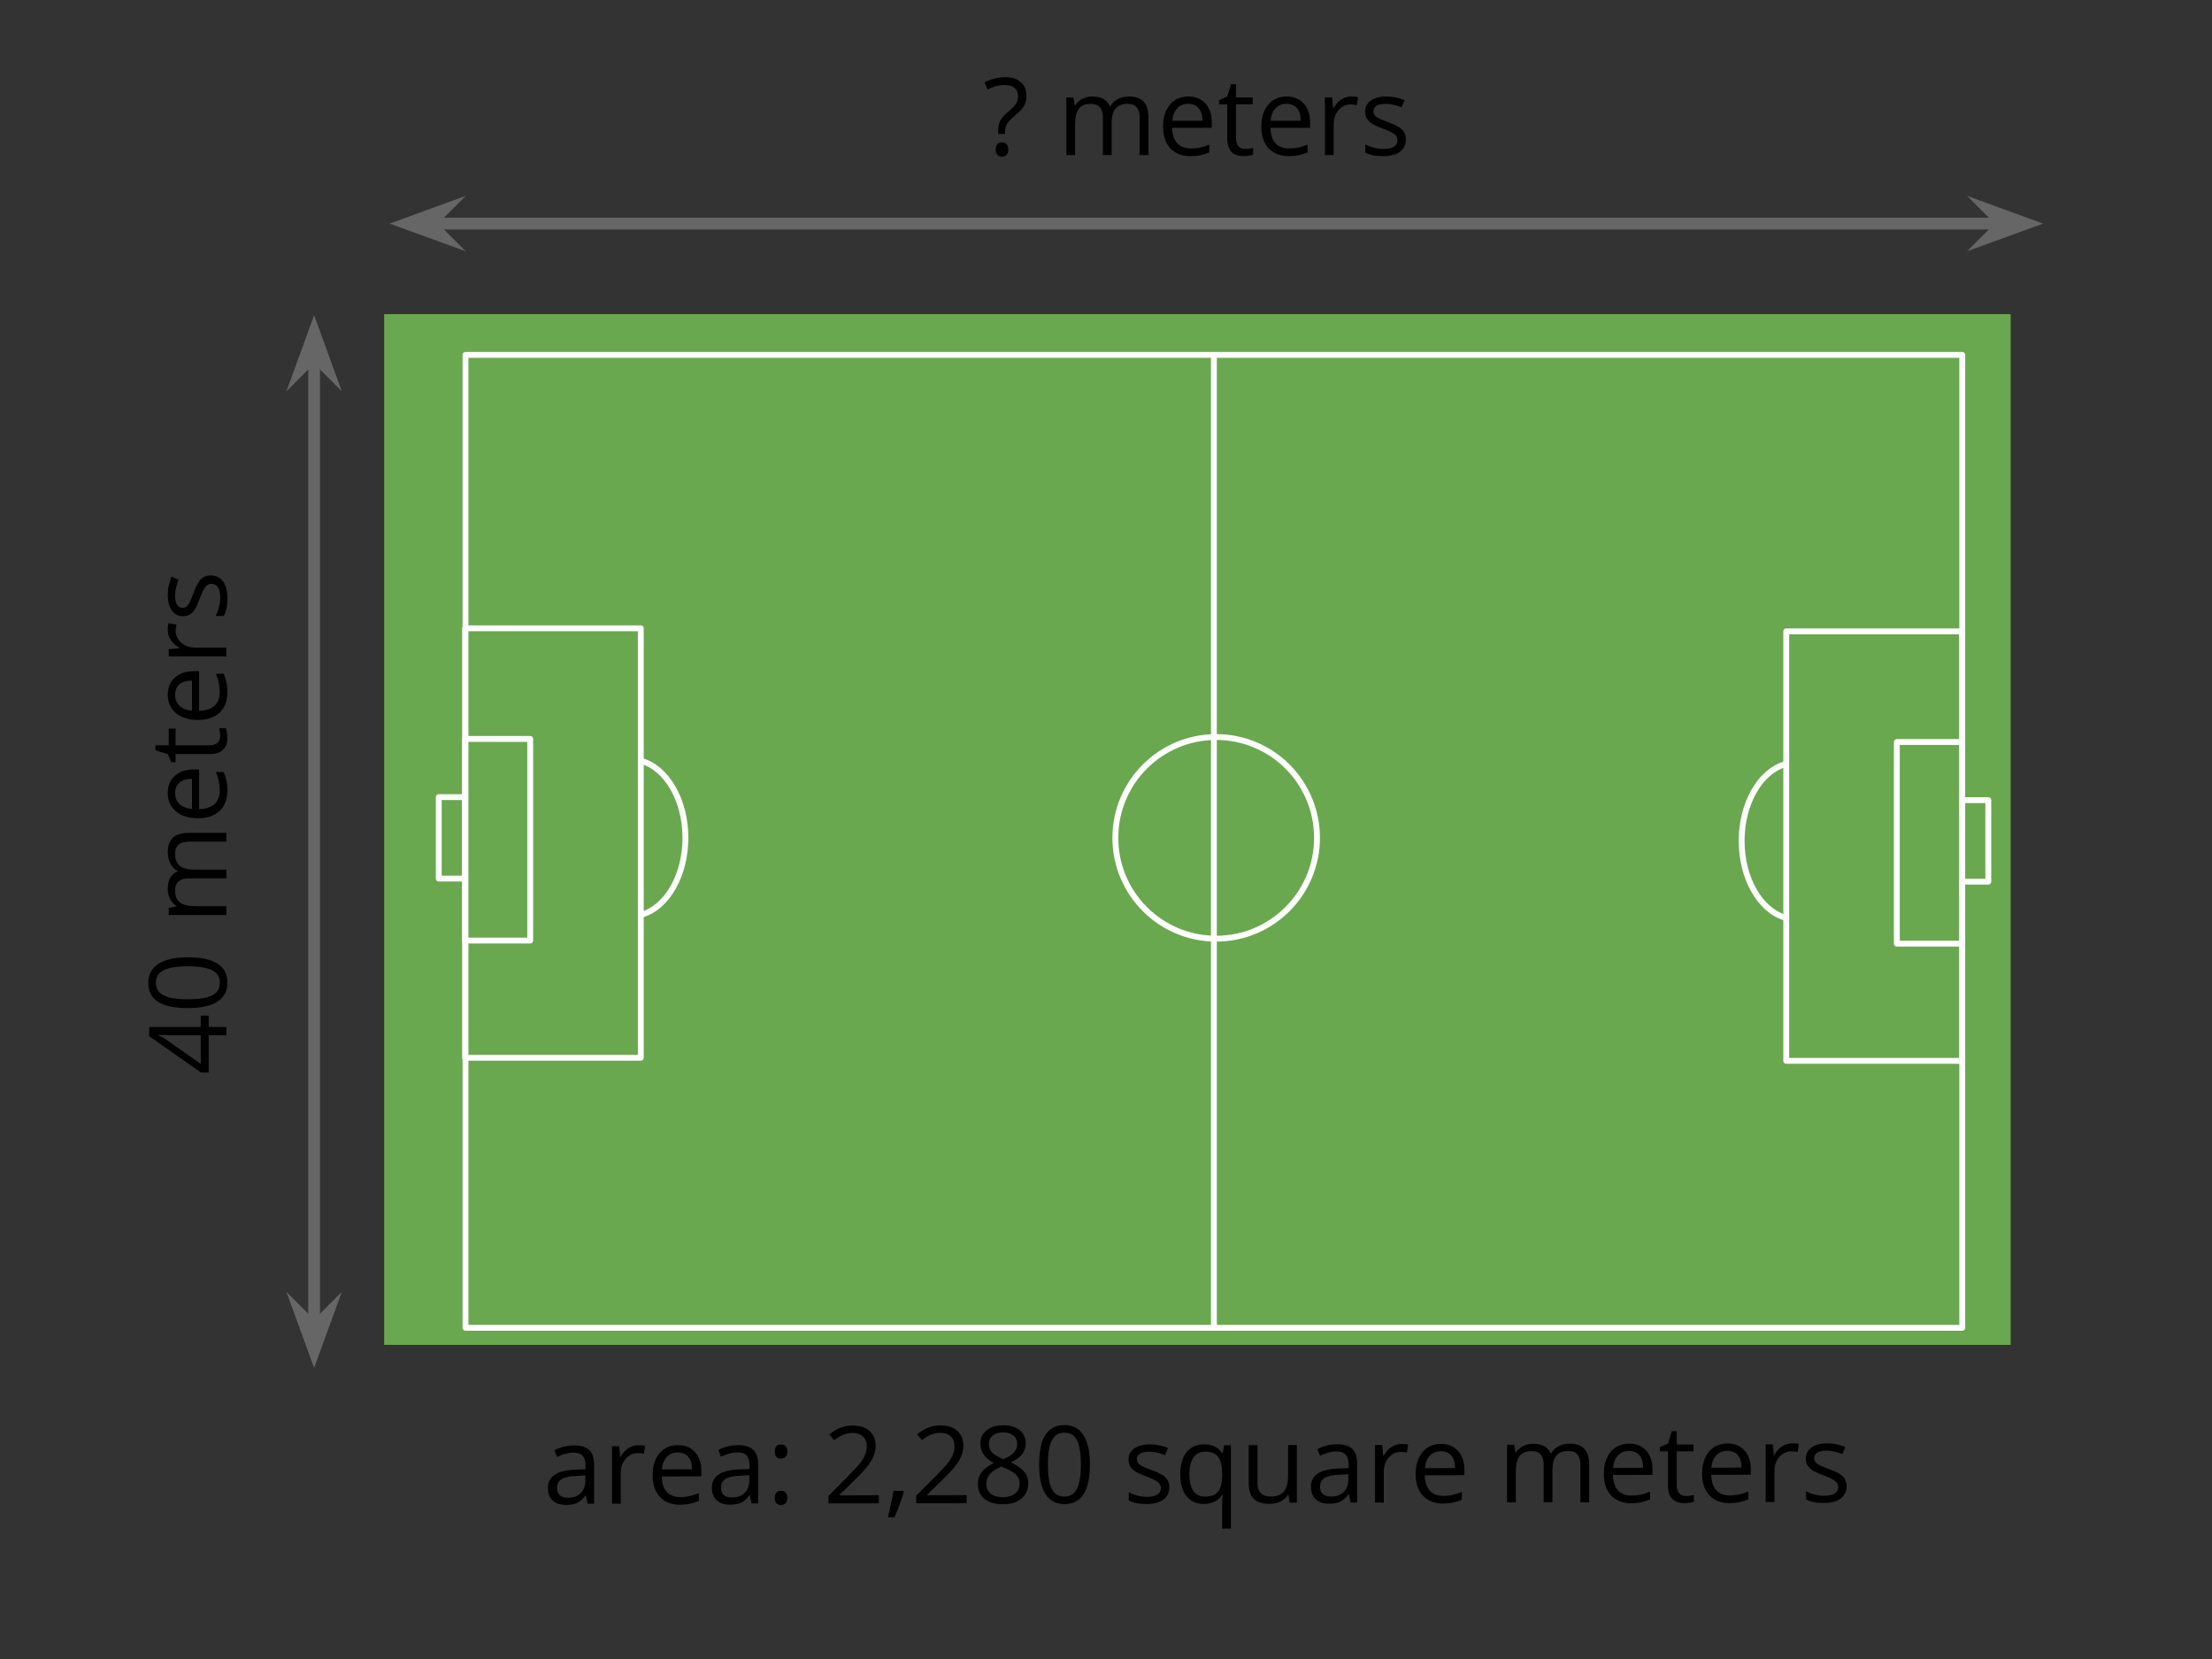 <?xml version="1.0" encoding="UTF-8"?>
<svg xmlns="http://www.w3.org/2000/svg" xmlns:xlink="http://www.w3.org/1999/xlink" width="288pt" height="216pt" viewBox="0 0 288 216" version="1.1">
<rect x="0" y="0" width="288" height="216" fill="#333333" stroke="none"/>
<defs>
<g>
<symbol overflow="visible" id="glyph0-0">
<path style="stroke:none;" d="M -10 -1.312 L -10 -7.062 L 0 -7.062 L 0 -1.312 Z M -0.719 -2.031 L -0.719 -6.359 L -9.281 -6.359 L -9.281 -2.031 Z M -0.719 -2.031 "/>
</symbol>
<symbol overflow="visible" id="glyph0-1">
<path style="stroke:none;" d="M -2.297 -7.719 L -2.297 -6.234 L 0 -6.234 L 0 -5.156 L -2.297 -5.156 L -2.297 -0.297 L -3.281 -0.297 L -10.047 -5.031 L -10.047 -6.234 L -3.328 -6.234 L -3.328 -7.719 Z M -3.328 -5.156 L -6.656 -5.156 C -7.301 -5.156 -8.035 -5.176 -8.859 -5.219 L -8.859 -5.172 C -8.422 -4.953 -8.055 -4.742 -7.766 -4.547 L -3.328 -1.422 Z M -3.328 -5.156 "/>
</symbol>
<symbol overflow="visible" id="glyph0-2">
<path style="stroke:none;" d="M -5.016 -7.312 C -3.285 -7.312 -1.992 -7.035 -1.141 -6.484 C -0.285 -5.941 0.141 -5.113 0.141 -4 C 0.141 -2.914 -0.297 -2.09 -1.172 -1.531 C -2.043 -0.977 -3.328 -0.703 -5.016 -0.703 C -6.754 -0.703 -8.047 -0.973 -8.891 -1.516 C -9.73 -2.055 -10.156 -2.883 -10.156 -4 C -10.156 -5.082 -9.711 -5.906 -8.828 -6.469 C -7.953 -7.027 -6.68 -7.312 -5.016 -7.312 Z M -5.016 -1.844 C -3.555 -1.844 -2.492 -2.016 -1.828 -2.359 C -1.172 -2.699 -0.844 -3.25 -0.844 -4 C -0.844 -4.746 -1.176 -5.289 -1.844 -5.625 C -2.52 -5.965 -3.578 -6.141 -5.016 -6.141 C -6.449 -6.141 -7.504 -5.965 -8.172 -5.625 C -8.836 -5.289 -9.172 -4.746 -9.172 -4 C -9.172 -3.25 -8.836 -2.699 -8.172 -2.359 C -7.516 -2.016 -6.461 -1.844 -5.016 -1.844 Z M -5.016 -1.844 "/>
</symbol>
<symbol overflow="visible" id="glyph0-3">
<path style="stroke:none;" d=""/>
</symbol>
<symbol overflow="visible" id="glyph0-4">
<path style="stroke:none;" d="M 0 -10.75 L -4.875 -10.75 C -5.465 -10.75 -5.914 -10.617 -6.219 -10.359 C -6.52 -10.109 -6.672 -9.715 -6.672 -9.188 C -6.672 -8.477 -6.465 -7.949 -6.062 -7.609 C -5.656 -7.273 -5.027 -7.109 -4.188 -7.109 L 0 -7.109 L 0 -5.969 L -4.875 -5.969 C -5.465 -5.969 -5.914 -5.836 -6.219 -5.578 C -6.52 -5.328 -6.672 -4.93 -6.672 -4.391 C -6.672 -3.68 -6.457 -3.16 -6.031 -2.828 C -5.602 -2.504 -4.902 -2.344 -3.938 -2.344 L 0 -2.344 L 0 -1.203 L -7.5 -1.203 L -7.5 -2.125 L -6.469 -2.312 L -6.469 -2.359 C -6.832 -2.574 -7.113 -2.879 -7.312 -3.266 C -7.52 -3.66 -7.625 -4.098 -7.625 -4.578 C -7.625 -5.754 -7.199 -6.52 -6.359 -6.875 L -6.359 -6.938 C -6.754 -7.152 -7.062 -7.473 -7.281 -7.891 C -7.508 -8.316 -7.625 -8.805 -7.625 -9.359 C -7.625 -10.199 -7.402 -10.832 -6.969 -11.25 C -6.539 -11.676 -5.848 -11.891 -4.891 -11.891 L 0 -11.891 Z M 0 -10.75 "/>
</symbol>
<symbol overflow="visible" id="glyph0-5">
<path style="stroke:none;" d="M 0.141 -4.375 C 0.141 -3.258 -0.195 -2.379 -0.875 -1.734 C -1.551 -1.098 -2.488 -0.781 -3.688 -0.781 C -4.895 -0.781 -5.852 -1.078 -6.562 -1.672 C -7.27 -2.273 -7.625 -3.078 -7.625 -4.078 C -7.625 -5.012 -7.316 -5.754 -6.703 -6.297 C -6.086 -6.848 -5.273 -7.125 -4.266 -7.125 L -3.547 -7.125 L -3.547 -1.969 C -2.66 -1.988 -1.988 -2.207 -1.531 -2.625 C -1.082 -3.051 -0.859 -3.645 -0.859 -4.406 C -0.859 -5.215 -1.023 -6.016 -1.359 -6.797 L -0.344 -6.797 C -0.176 -6.398 -0.055 -6.02 0.016 -5.656 C 0.098 -5.301 0.141 -4.871 0.141 -4.375 Z M -6.672 -4.062 C -6.672 -3.457 -6.473 -2.973 -6.078 -2.609 C -5.691 -2.254 -5.152 -2.043 -4.469 -1.984 L -4.469 -5.906 C -5.176 -5.906 -5.719 -5.742 -6.094 -5.422 C -6.477 -5.109 -6.672 -4.652 -6.672 -4.062 Z M -6.672 -4.062 "/>
</symbol>
<symbol overflow="visible" id="glyph0-6">
<path style="stroke:none;" d="M -0.797 -3.625 C -0.797 -3.82 -0.812 -4.016 -0.844 -4.203 C -0.871 -4.387 -0.906 -4.539 -0.938 -4.656 L -0.062 -4.656 C -0.008 -4.531 0.035 -4.348 0.078 -4.109 C 0.117 -3.867 0.141 -3.648 0.141 -3.453 C 0.141 -2.004 -0.625 -1.281 -2.156 -1.281 L -6.609 -1.281 L -6.609 -0.219 L -7.156 -0.219 L -7.625 -1.281 L -9.234 -1.766 L -9.234 -2.422 L -7.5 -2.422 L -7.5 -4.594 L -6.609 -4.594 L -6.609 -2.422 L -2.203 -2.422 C -1.754 -2.422 -1.402 -2.523 -1.156 -2.734 C -0.914 -2.949 -0.797 -3.25 -0.797 -3.625 Z M -0.797 -3.625 "/>
</symbol>
<symbol overflow="visible" id="glyph0-7">
<path style="stroke:none;" d="M -7.625 -4.625 C -7.625 -4.957 -7.598 -5.254 -7.547 -5.516 L -6.5 -5.359 C -6.559 -5.047 -6.594 -4.773 -6.594 -4.547 C -6.594 -3.93 -6.348 -3.41 -5.859 -2.984 C -5.367 -2.555 -4.754 -2.344 -4.016 -2.344 L 0 -2.344 L 0 -1.203 L -7.5 -1.203 L -7.5 -2.141 L -6.109 -2.266 L -6.109 -2.328 C -6.598 -2.598 -6.973 -2.93 -7.234 -3.328 C -7.492 -3.723 -7.625 -4.156 -7.625 -4.625 Z M -7.625 -4.625 "/>
</symbol>
<symbol overflow="visible" id="glyph0-8">
<path style="stroke:none;" d="M -2.047 -6.031 C -1.348 -6.031 -0.805 -5.77 -0.422 -5.25 C -0.047 -4.738 0.141 -4.008 0.141 -3.062 C 0.141 -2.07 -0.016 -1.301 -0.328 -0.75 L -1.391 -0.75 C -1.203 -1.102 -1.055 -1.484 -0.953 -1.891 C -0.848 -2.305 -0.797 -2.707 -0.797 -3.094 C -0.797 -3.684 -0.891 -4.141 -1.078 -4.453 C -1.273 -4.773 -1.566 -4.938 -1.953 -4.938 C -2.242 -4.938 -2.492 -4.809 -2.703 -4.562 C -2.91 -4.312 -3.156 -3.816 -3.438 -3.078 C -3.695 -2.379 -3.922 -1.883 -4.109 -1.594 C -4.305 -1.301 -4.523 -1.082 -4.766 -0.938 C -5.012 -0.789 -5.312 -0.719 -5.656 -0.719 C -6.258 -0.719 -6.738 -0.969 -7.094 -1.469 C -7.445 -1.965 -7.625 -2.648 -7.625 -3.516 C -7.625 -4.316 -7.461 -5.102 -7.141 -5.875 L -6.219 -5.469 C -6.52 -4.719 -6.672 -4.039 -6.672 -3.438 C -6.672 -2.895 -6.586 -2.488 -6.422 -2.219 C -6.254 -1.945 -6.023 -1.812 -5.734 -1.812 C -5.523 -1.812 -5.348 -1.859 -5.203 -1.953 C -5.066 -2.055 -4.934 -2.223 -4.812 -2.453 C -4.688 -2.68 -4.504 -3.117 -4.266 -3.766 C -3.941 -4.648 -3.613 -5.25 -3.281 -5.562 C -2.957 -5.871 -2.543 -6.031 -2.047 -6.031 Z M -2.047 -6.031 "/>
</symbol>
<symbol overflow="visible" id="glyph1-0">
<path style="stroke:none;" d="M 1.312 -10 L 7.062 -10 L 7.062 0 L 1.312 0 Z M 2.031 -0.719 L 6.359 -0.719 L 6.359 -9.281 L 2.031 -9.281 Z M 2.031 -0.719 "/>
</symbol>
<symbol overflow="visible" id="glyph1-1">
<path style="stroke:none;" d="M 1.969 -2.75 L 1.969 -3.125 C 1.969 -3.652 2.051 -4.094 2.219 -4.438 C 2.383 -4.777 2.691 -5.145 3.141 -5.531 C 3.754 -6.051 4.141 -6.441 4.297 -6.703 C 4.461 -6.973 4.547 -7.297 4.547 -7.672 C 4.547 -8.137 4.395 -8.5 4.094 -8.75 C 3.801 -8.996 3.371 -9.125 2.812 -9.125 C 2.457 -9.125 2.105 -9.082 1.766 -9 C 1.422 -8.914 1.027 -8.758 0.594 -8.531 L 0.188 -9.469 C 1.051 -9.914 1.953 -10.141 2.891 -10.141 C 3.754 -10.141 4.426 -9.926 4.906 -9.5 C 5.395 -9.07 5.641 -8.465 5.641 -7.688 C 5.641 -7.352 5.59 -7.055 5.5 -6.797 C 5.414 -6.547 5.285 -6.305 5.109 -6.078 C 4.941 -5.859 4.57 -5.496 4 -5 C 3.531 -4.602 3.223 -4.273 3.078 -4.016 C 2.93 -3.754 2.859 -3.41 2.859 -2.984 L 2.859 -2.75 Z M 1.641 -0.719 C 1.641 -1.34 1.914 -1.656 2.469 -1.656 C 2.727 -1.656 2.926 -1.57 3.062 -1.406 C 3.207 -1.25 3.281 -1.02 3.281 -0.719 C 3.281 -0.426 3.207 -0.195 3.062 -0.031 C 2.914 0.121 2.715 0.203 2.469 0.203 C 2.227 0.203 2.027 0.129 1.875 -0.016 C 1.719 -0.16 1.641 -0.395 1.641 -0.719 Z M 1.641 -0.719 "/>
</symbol>
<symbol overflow="visible" id="glyph1-2">
<path style="stroke:none;" d=""/>
</symbol>
<symbol overflow="visible" id="glyph1-3">
<path style="stroke:none;" d="M 10.75 0 L 10.75 -4.875 C 10.75 -5.465 10.617 -5.914 10.359 -6.219 C 10.109 -6.52 9.715 -6.672 9.188 -6.672 C 8.477 -6.672 7.949 -6.465 7.609 -6.062 C 7.273 -5.656 7.109 -5.027 7.109 -4.188 L 7.109 0 L 5.969 0 L 5.969 -4.875 C 5.969 -5.465 5.836 -5.914 5.578 -6.219 C 5.328 -6.52 4.93 -6.672 4.391 -6.672 C 3.68 -6.672 3.16 -6.457 2.828 -6.031 C 2.504 -5.602 2.344 -4.902 2.344 -3.938 L 2.344 0 L 1.203 0 L 1.203 -7.5 L 2.125 -7.5 L 2.312 -6.469 L 2.359 -6.469 C 2.574 -6.832 2.879 -7.113 3.266 -7.312 C 3.66 -7.52 4.098 -7.625 4.578 -7.625 C 5.754 -7.625 6.52 -7.199 6.875 -6.359 L 6.938 -6.359 C 7.152 -6.754 7.473 -7.062 7.891 -7.281 C 8.316 -7.508 8.805 -7.625 9.359 -7.625 C 10.199 -7.625 10.832 -7.402 11.25 -6.969 C 11.676 -6.539 11.891 -5.848 11.891 -4.891 L 11.891 0 Z M 10.75 0 "/>
</symbol>
<symbol overflow="visible" id="glyph1-4">
<path style="stroke:none;" d="M 4.375 0.141 C 3.258 0.141 2.379 -0.195 1.734 -0.875 C 1.098 -1.551 0.781 -2.488 0.781 -3.688 C 0.781 -4.895 1.078 -5.852 1.672 -6.562 C 2.273 -7.27 3.078 -7.625 4.078 -7.625 C 5.012 -7.625 5.754 -7.316 6.297 -6.703 C 6.848 -6.086 7.125 -5.273 7.125 -4.266 L 7.125 -3.547 L 1.969 -3.547 C 1.988 -2.66 2.207 -1.988 2.625 -1.531 C 3.051 -1.082 3.645 -0.859 4.406 -0.859 C 5.215 -0.859 6.016 -1.023 6.797 -1.359 L 6.797 -0.344 C 6.398 -0.176 6.02 -0.055 5.656 0.016 C 5.301 0.098 4.871 0.141 4.375 0.141 Z M 4.062 -6.672 C 3.457 -6.672 2.973 -6.473 2.609 -6.078 C 2.254 -5.691 2.043 -5.152 1.984 -4.469 L 5.906 -4.469 C 5.906 -5.176 5.742 -5.719 5.422 -6.094 C 5.109 -6.477 4.652 -6.672 4.062 -6.672 Z M 4.062 -6.672 "/>
</symbol>
<symbol overflow="visible" id="glyph1-5">
<path style="stroke:none;" d="M 3.625 -0.797 C 3.82 -0.797 4.016 -0.812 4.203 -0.844 C 4.387 -0.871 4.539 -0.906 4.656 -0.938 L 4.656 -0.062 C 4.531 -0.008 4.348 0.035 4.109 0.078 C 3.867 0.117 3.648 0.141 3.453 0.141 C 2.004 0.141 1.281 -0.625 1.281 -2.156 L 1.281 -6.609 L 0.219 -6.609 L 0.219 -7.156 L 1.281 -7.625 L 1.766 -9.234 L 2.422 -9.234 L 2.422 -7.5 L 4.594 -7.5 L 4.594 -6.609 L 2.422 -6.609 L 2.422 -2.203 C 2.422 -1.754 2.523 -1.402 2.734 -1.156 C 2.949 -0.914 3.25 -0.797 3.625 -0.797 Z M 3.625 -0.797 "/>
</symbol>
<symbol overflow="visible" id="glyph1-6">
<path style="stroke:none;" d="M 4.625 -7.625 C 4.957 -7.625 5.254 -7.598 5.516 -7.547 L 5.359 -6.5 C 5.047 -6.559 4.773 -6.594 4.547 -6.594 C 3.93 -6.594 3.41 -6.348 2.984 -5.859 C 2.555 -5.367 2.344 -4.754 2.344 -4.016 L 2.344 0 L 1.203 0 L 1.203 -7.5 L 2.141 -7.5 L 2.266 -6.109 L 2.328 -6.109 C 2.598 -6.598 2.93 -6.973 3.328 -7.234 C 3.723 -7.492 4.156 -7.625 4.625 -7.625 Z M 4.625 -7.625 "/>
</symbol>
<symbol overflow="visible" id="glyph1-7">
<path style="stroke:none;" d="M 6.031 -2.047 C 6.031 -1.348 5.77 -0.805 5.25 -0.422 C 4.738 -0.047 4.008 0.141 3.062 0.141 C 2.07 0.141 1.301 -0.016 0.75 -0.328 L 0.75 -1.391 C 1.102 -1.203 1.484 -1.055 1.891 -0.953 C 2.305 -0.848 2.707 -0.797 3.094 -0.797 C 3.684 -0.797 4.141 -0.891 4.453 -1.078 C 4.773 -1.273 4.938 -1.566 4.938 -1.953 C 4.938 -2.242 4.809 -2.492 4.562 -2.703 C 4.312 -2.91 3.816 -3.156 3.078 -3.438 C 2.379 -3.695 1.883 -3.922 1.594 -4.109 C 1.301 -4.305 1.082 -4.523 0.938 -4.766 C 0.789 -5.012 0.719 -5.312 0.719 -5.656 C 0.719 -6.258 0.969 -6.738 1.469 -7.094 C 1.965 -7.445 2.648 -7.625 3.516 -7.625 C 4.316 -7.625 5.102 -7.461 5.875 -7.141 L 5.469 -6.219 C 4.719 -6.52 4.039 -6.672 3.438 -6.672 C 2.895 -6.672 2.488 -6.586 2.219 -6.422 C 1.945 -6.254 1.812 -6.023 1.812 -5.734 C 1.812 -5.523 1.859 -5.348 1.953 -5.203 C 2.055 -5.066 2.223 -4.934 2.453 -4.812 C 2.68 -4.688 3.117 -4.504 3.766 -4.266 C 4.648 -3.941 5.25 -3.613 5.562 -3.281 C 5.871 -2.957 6.031 -2.543 6.031 -2.047 Z M 6.031 -2.047 "/>
</symbol>
<symbol overflow="visible" id="glyph2-0">
<path style="stroke:none;" d="M 1.312 -10 L 7.062 -10.016 L 7.062 -0.016 L 1.312 0 Z M 2.031 -0.719 L 6.359 -0.734 L 6.359 -9.297 L 2.031 -9.281 Z M 2.031 -0.719 "/>
</symbol>
<symbol overflow="visible" id="glyph2-1">
<path style="stroke:none;" d="M 5.812 -0.016 L 5.578 -1.078 L 5.531 -1.078 C 5.156 -0.598 4.777 -0.273 4.406 -0.109 C 4.039 0.055 3.574 0.141 3.016 0.141 C 2.273 0.141 1.691 -0.051 1.266 -0.438 C 0.848 -0.82 0.641 -1.367 0.641 -2.078 C 0.641 -3.586 1.848 -4.379 4.266 -4.453 L 5.547 -4.5 L 5.547 -4.969 C 5.547 -5.559 5.414 -5.992 5.156 -6.266 C 4.906 -6.535 4.504 -6.672 3.953 -6.672 C 3.328 -6.672 2.617 -6.48 1.828 -6.109 L 1.484 -6.969 C 1.848 -7.176 2.25 -7.332 2.688 -7.438 C 3.133 -7.551 3.578 -7.609 4.016 -7.609 C 4.91 -7.617 5.57 -7.426 6 -7.031 C 6.434 -6.633 6.656 -5.996 6.656 -5.125 L 6.656 -0.016 Z M 3.25 -0.797 C 3.957 -0.797 4.508 -0.992 4.906 -1.391 C 5.309 -1.785 5.516 -2.332 5.516 -3.031 L 5.516 -3.703 L 4.375 -3.641 C 3.477 -3.609 2.824 -3.465 2.422 -3.219 C 2.023 -2.969 1.828 -2.582 1.828 -2.062 C 1.828 -1.645 1.953 -1.324 2.203 -1.109 C 2.449 -0.898 2.801 -0.797 3.25 -0.797 Z M 3.25 -0.797 "/>
</symbol>
<symbol overflow="visible" id="glyph2-2">
<path style="stroke:none;" d="M 4.625 -7.625 C 4.957 -7.633 5.254 -7.613 5.516 -7.562 L 5.359 -6.516 C 5.047 -6.566 4.773 -6.594 4.547 -6.594 C 3.93 -6.594 3.41 -6.348 2.984 -5.859 C 2.555 -5.367 2.344 -4.754 2.344 -4.016 L 2.344 0 L 1.203 0 L 1.203 -7.5 L 2.141 -7.5 L 2.266 -6.109 L 2.328 -6.109 C 2.598 -6.598 2.93 -6.973 3.328 -7.234 C 3.723 -7.492 4.156 -7.625 4.625 -7.625 Z M 4.625 -7.625 "/>
</symbol>
<symbol overflow="visible" id="glyph2-3">
<path style="stroke:none;" d="M 4.375 0.141 C 3.258 0.141 2.379 -0.195 1.734 -0.875 C 1.098 -1.551 0.781 -2.488 0.781 -3.688 C 0.781 -4.895 1.078 -5.852 1.672 -6.562 C 2.273 -7.27 3.078 -7.625 4.078 -7.625 C 5.012 -7.633 5.754 -7.332 6.297 -6.719 C 6.848 -6.102 7.125 -5.289 7.125 -4.281 L 7.125 -3.562 L 1.969 -3.547 C 1.988 -2.66 2.207 -1.988 2.625 -1.531 C 3.051 -1.082 3.645 -0.859 4.406 -0.859 C 5.215 -0.867 6.016 -1.039 6.797 -1.375 L 6.797 -0.359 C 6.398 -0.191 6.02 -0.07 5.656 0 C 5.301 0.082 4.871 0.129 4.375 0.141 Z M 4.062 -6.672 C 3.457 -6.672 2.973 -6.473 2.609 -6.078 C 2.254 -5.691 2.043 -5.152 1.984 -4.469 L 5.906 -4.484 C 5.906 -5.191 5.742 -5.734 5.422 -6.109 C 5.109 -6.48 4.652 -6.672 4.062 -6.672 Z M 4.062 -6.672 "/>
</symbol>
<symbol overflow="visible" id="glyph2-4">
<path style="stroke:none;" d="M 1.047 -0.719 C 1.047 -1.027 1.113 -1.266 1.25 -1.422 C 1.383 -1.574 1.582 -1.656 1.844 -1.656 C 2.113 -1.656 2.32 -1.574 2.469 -1.422 C 2.613 -1.266 2.688 -1.027 2.688 -0.719 C 2.688 -0.426 2.605 -0.195 2.453 -0.031 C 2.305 0.121 2.102 0.203 1.844 0.203 C 1.613 0.203 1.418 0.129 1.266 -0.016 C 1.117 -0.16 1.047 -0.395 1.047 -0.719 Z M 1.047 -6.766 C 1.047 -7.379 1.312 -7.688 1.844 -7.688 C 2.402 -7.688 2.688 -7.379 2.688 -6.766 C 2.688 -6.461 2.605 -6.23 2.453 -6.078 C 2.305 -5.922 2.102 -5.844 1.844 -5.844 C 1.613 -5.844 1.418 -5.91 1.266 -6.047 C 1.117 -6.191 1.047 -6.43 1.047 -6.766 Z M 1.047 -6.766 "/>
</symbol>
<symbol overflow="visible" id="glyph2-5">
<path style="stroke:none;" d=""/>
</symbol>
<symbol overflow="visible" id="glyph2-6">
<path style="stroke:none;" d="M 7.25 -0.016 L 0.688 0 L 0.688 -0.984 L 3.312 -3.625 C 4.113 -4.434 4.641 -5.016 4.891 -5.359 C 5.148 -5.711 5.344 -6.051 5.469 -6.375 C 5.602 -6.707 5.672 -7.066 5.672 -7.453 C 5.672 -7.98 5.508 -8.398 5.188 -8.703 C 4.863 -9.012 4.41 -9.172 3.828 -9.172 C 3.422 -9.172 3.027 -9.098 2.656 -8.953 C 2.281 -8.816 1.867 -8.57 1.422 -8.219 L 0.812 -8.984 C 1.727 -9.754 2.734 -10.141 3.828 -10.141 C 4.762 -10.148 5.5 -9.914 6.031 -9.438 C 6.559 -8.957 6.828 -8.309 6.828 -7.5 C 6.828 -6.863 6.648 -6.23 6.297 -5.609 C 5.941 -4.992 5.273 -4.207 4.297 -3.25 L 2.109 -1.109 L 2.109 -1.047 L 7.25 -1.062 Z M 7.25 -0.016 "/>
</symbol>
<symbol overflow="visible" id="glyph2-7">
<path style="stroke:none;" d="M 2.391 -1.625 L 2.5 -1.469 C 2.375 -1.008 2.195 -0.477 1.969 0.125 C 1.75 0.727 1.52 1.289 1.281 1.812 L 0.438 1.812 C 0.551 1.332 0.68 0.742 0.828 0.047 C 0.98 -0.648 1.094 -1.207 1.156 -1.625 Z M 2.391 -1.625 "/>
</symbol>
<symbol overflow="visible" id="glyph2-8">
<path style="stroke:none;" d="M 4 -10.141 C 4.902 -10.148 5.625 -9.941 6.156 -9.516 C 6.684 -9.086 6.953 -8.504 6.953 -7.766 C 6.953 -7.266 6.801 -6.809 6.5 -6.406 C 6.195 -6.008 5.707 -5.645 5.031 -5.312 C 5.84 -4.914 6.422 -4.504 6.766 -4.078 C 7.105 -3.66 7.281 -3.168 7.281 -2.609 C 7.281 -1.773 6.988 -1.105 6.406 -0.609 C 5.832 -0.117 5.039 0.129 4.031 0.141 C 2.969 0.141 2.148 -0.094 1.578 -0.562 C 1.004 -1.027 0.719 -1.691 0.719 -2.547 C 0.719 -3.691 1.41 -4.582 2.797 -5.219 C 2.172 -5.57 1.723 -5.957 1.453 -6.375 C 1.18 -6.789 1.047 -7.254 1.047 -7.766 C 1.047 -8.48 1.312 -9.055 1.844 -9.484 C 2.371 -9.918 3.094 -10.141 4 -10.141 Z M 1.828 -2.516 C 1.828 -1.973 2.016 -1.543 2.391 -1.234 C 2.773 -0.93 3.312 -0.781 4 -0.781 C 4.684 -0.789 5.219 -0.957 5.594 -1.281 C 5.965 -1.602 6.156 -2.039 6.156 -2.594 C 6.156 -3.027 5.977 -3.422 5.625 -3.766 C 5.27 -4.105 4.648 -4.441 3.766 -4.766 C 3.086 -4.473 2.59 -4.148 2.281 -3.797 C 1.977 -3.441 1.828 -3.012 1.828 -2.516 Z M 3.984 -9.219 C 3.41 -9.219 2.961 -9.074 2.641 -8.797 C 2.316 -8.523 2.156 -8.164 2.156 -7.719 C 2.156 -7.289 2.285 -6.926 2.547 -6.625 C 2.816 -6.332 3.316 -6.035 4.047 -5.734 C 4.699 -6.012 5.164 -6.312 5.438 -6.625 C 5.707 -6.934 5.844 -7.305 5.844 -7.734 C 5.844 -8.191 5.676 -8.551 5.344 -8.812 C 5.008 -9.082 4.555 -9.219 3.984 -9.219 Z M 3.984 -9.219 "/>
</symbol>
<symbol overflow="visible" id="glyph2-9">
<path style="stroke:none;" d="M 7.312 -5.031 C 7.312 -3.301 7.035 -2.008 6.484 -1.156 C 5.941 -0.301 5.113 0.129 4 0.141 C 2.914 0.141 2.09 -0.297 1.531 -1.172 C 0.977 -2.043 0.703 -3.328 0.703 -5.016 C 0.703 -6.754 0.973 -8.047 1.516 -8.891 C 2.055 -9.73 2.883 -10.156 4 -10.156 C 5.082 -10.164 5.906 -9.727 6.469 -8.844 C 7.027 -7.969 7.312 -6.695 7.312 -5.031 Z M 1.844 -5.016 C 1.844 -3.555 2.016 -2.492 2.359 -1.828 C 2.699 -1.172 3.25 -0.844 4 -0.844 C 4.746 -0.852 5.289 -1.191 5.625 -1.859 C 5.965 -2.535 6.141 -3.594 6.141 -5.031 C 6.141 -6.465 5.965 -7.52 5.625 -8.188 C 5.289 -8.852 4.746 -9.18 4 -9.172 C 3.25 -9.172 2.699 -8.836 2.359 -8.172 C 2.016 -7.516 1.844 -6.461 1.844 -5.016 Z M 1.844 -5.016 "/>
</symbol>
<symbol overflow="visible" id="glyph2-10">
<path style="stroke:none;" d="M 6.031 -2.062 C 6.031 -1.363 5.77 -0.82 5.25 -0.438 C 4.738 -0.051 4.008 0.141 3.062 0.141 C 2.07 0.141 1.301 -0.016 0.75 -0.328 L 0.75 -1.391 C 1.102 -1.203 1.484 -1.055 1.891 -0.953 C 2.305 -0.848 2.707 -0.797 3.094 -0.797 C 3.684 -0.797 4.141 -0.891 4.453 -1.078 C 4.773 -1.273 4.938 -1.566 4.938 -1.953 C 4.938 -2.242 4.809 -2.492 4.562 -2.703 C 4.312 -2.91 3.816 -3.156 3.078 -3.438 C 2.379 -3.695 1.883 -3.922 1.594 -4.109 C 1.301 -4.305 1.082 -4.523 0.938 -4.766 C 0.789 -5.012 0.719 -5.312 0.719 -5.656 C 0.719 -6.258 0.969 -6.738 1.469 -7.094 C 1.965 -7.445 2.648 -7.625 3.516 -7.625 C 4.316 -7.625 5.102 -7.465 5.875 -7.156 L 5.469 -6.234 C 4.719 -6.523 4.039 -6.672 3.438 -6.672 C 2.895 -6.672 2.488 -6.586 2.219 -6.422 C 1.945 -6.254 1.812 -6.023 1.812 -5.734 C 1.812 -5.523 1.859 -5.348 1.953 -5.203 C 2.055 -5.066 2.223 -4.934 2.453 -4.812 C 2.68 -4.688 3.117 -4.504 3.766 -4.266 C 4.648 -3.953 5.25 -3.629 5.562 -3.297 C 5.871 -2.973 6.031 -2.559 6.031 -2.062 Z M 6.031 -2.062 "/>
</symbol>
<symbol overflow="visible" id="glyph2-11">
<path style="stroke:none;" d="M 4.031 -0.812 C 4.789 -0.82 5.344 -1.031 5.688 -1.438 C 6.027 -1.84 6.211 -2.523 6.234 -3.484 L 6.234 -3.734 C 6.234 -4.785 6.055 -5.539 5.703 -6 C 5.348 -6.457 4.785 -6.68 4.016 -6.672 C 3.348 -6.672 2.836 -6.41 2.484 -5.891 C 2.141 -5.379 1.969 -4.652 1.969 -3.719 C 1.969 -2.77 2.141 -2.043 2.484 -1.547 C 2.836 -1.055 3.352 -0.812 4.031 -0.812 Z M 3.859 0.141 C 2.891 0.141 2.133 -0.195 1.594 -0.875 C 1.051 -1.559 0.781 -2.508 0.781 -3.719 C 0.781 -4.945 1.051 -5.906 1.594 -6.594 C 2.145 -7.277 2.91 -7.625 3.891 -7.625 C 4.91 -7.633 5.695 -7.254 6.25 -6.484 L 6.312 -6.484 L 6.484 -7.516 L 7.375 -7.516 L 7.375 3.344 L 6.234 3.344 L 6.234 0.141 C 6.234 -0.316 6.258 -0.703 6.312 -1.016 L 6.234 -1.016 C 5.703 -0.254 4.91 0.129 3.859 0.141 Z M 3.859 0.141 "/>
</symbol>
<symbol overflow="visible" id="glyph2-12">
<path style="stroke:none;" d="M 2.266 -7.5 L 2.266 -2.625 C 2.266 -2.02 2.406 -1.566 2.688 -1.266 C 2.965 -0.961 3.406 -0.812 4 -0.812 C 4.777 -0.82 5.348 -1.039 5.703 -1.469 C 6.066 -1.895 6.25 -2.598 6.25 -3.578 L 6.25 -7.516 L 7.391 -7.516 L 7.391 -0.016 L 6.453 -0.016 L 6.297 -1.016 L 6.234 -1.016 C 5.992 -0.648 5.664 -0.363 5.25 -0.156 C 4.844 0.039 4.371 0.141 3.844 0.141 C 2.938 0.141 2.254 -0.07 1.797 -0.5 C 1.348 -0.934 1.125 -1.633 1.125 -2.594 L 1.125 -7.5 Z M 2.266 -7.5 "/>
</symbol>
<symbol overflow="visible" id="glyph2-13">
<path style="stroke:none;" d="M 10.75 -0.016 L 10.75 -4.891 C 10.75 -5.48 10.617 -5.93 10.359 -6.234 C 10.109 -6.535 9.715 -6.688 9.188 -6.688 C 8.477 -6.688 7.949 -6.48 7.609 -6.078 C 7.273 -5.672 7.109 -5.043 7.109 -4.203 L 7.109 -0.016 L 5.969 -0.016 L 5.969 -4.891 C 5.969 -5.48 5.836 -5.93 5.578 -6.234 C 5.328 -6.535 4.93 -6.68 4.391 -6.672 C 3.68 -6.672 3.16 -6.457 2.828 -6.031 C 2.504 -5.602 2.344 -4.902 2.344 -3.938 L 2.344 0 L 1.203 0 L 1.203 -7.5 L 2.125 -7.5 L 2.312 -6.469 L 2.359 -6.469 C 2.574 -6.832 2.879 -7.113 3.266 -7.312 C 3.66 -7.52 4.098 -7.625 4.578 -7.625 C 5.754 -7.633 6.52 -7.215 6.875 -6.375 L 6.938 -6.375 C 7.152 -6.77 7.473 -7.078 7.891 -7.297 C 8.316 -7.523 8.805 -7.641 9.359 -7.641 C 10.199 -7.641 10.832 -7.418 11.25 -6.984 C 11.676 -6.555 11.891 -5.863 11.891 -4.906 L 11.891 -0.016 Z M 10.75 -0.016 "/>
</symbol>
<symbol overflow="visible" id="glyph2-14">
<path style="stroke:none;" d="M 3.625 -0.797 C 3.82 -0.797 4.016 -0.812 4.203 -0.844 C 4.387 -0.871 4.539 -0.906 4.656 -0.938 L 4.656 -0.062 C 4.531 -0.008 4.348 0.035 4.109 0.078 C 3.867 0.117 3.648 0.141 3.453 0.141 C 2.004 0.141 1.281 -0.625 1.281 -2.156 L 1.281 -6.609 L 0.219 -6.609 L 0.219 -7.156 L 1.281 -7.625 L 1.766 -9.234 L 2.422 -9.234 L 2.422 -7.5 L 4.594 -7.5 L 4.594 -6.609 L 2.422 -6.609 L 2.422 -2.203 C 2.422 -1.754 2.523 -1.402 2.734 -1.156 C 2.949 -0.914 3.25 -0.797 3.625 -0.797 Z M 3.625 -0.797 "/>
</symbol>
</g>
</defs>
<g id="surface1">
<path style=" stroke:none;fill-rule:evenodd;fill:rgb(41.568%,65.881%,30.98%);fill-opacity:1;" d="M 50.016 40.902 L 261.785 40.902 L 261.785 175.098 L 50.016 175.098 Z M 50.016 40.902 "/>
<path style="fill:none;stroke-width:762;stroke-linecap:butt;stroke-linejoin:round;stroke:rgb(39.999%,39.999%,39.999%);stroke-opacity:1;stroke-miterlimit:8;" d="M 20448.984 86441.357 L 20448.984 23131.859 " transform="matrix(0.002,0,0,0.002,0,0)"/>
<path style="fill-rule:evenodd;fill:rgb(39.999%,39.999%,39.999%);fill-opacity:1;stroke-width:762;stroke-linecap:butt;stroke-linejoin:miter;stroke:rgb(39.999%,39.999%,39.999%);stroke-opacity:1;stroke-miterlimit:10;" d="M 20448.984 86441.357 L 19591.734 85584.107 L 20448.984 87937.575 L 21306.234 85584.107 Z M 20448.984 86441.357 " transform="matrix(0.002,0,0,0.002,0,0)"/>
<path style="fill-rule:evenodd;fill:rgb(39.999%,39.999%,39.999%);fill-opacity:1;stroke-width:762;stroke-linecap:butt;stroke-linejoin:miter;stroke:rgb(39.999%,39.999%,39.999%);stroke-opacity:1;stroke-miterlimit:10;" d="M 20448.984 23131.859 L 21306.234 23989.109 L 20448.984 21633.656 L 19591.734 23989.109 Z M 20448.984 23131.859 " transform="matrix(0.002,0,0,0.002,0,0)"/>
<path style="fill:none;stroke-width:762;stroke-linecap:butt;stroke-linejoin:round;stroke:rgb(39.999%,39.999%,39.999%);stroke-opacity:1;stroke-miterlimit:8;" d="M 27977.702 14555.39 L 130395.261 14555.39 " transform="matrix(0.002,0,0,0.002,0,0)"/>
<path style="fill-rule:evenodd;fill:rgb(39.999%,39.999%,39.999%);fill-opacity:1;stroke-width:762;stroke-linecap:butt;stroke-linejoin:miter;stroke:rgb(39.999%,39.999%,39.999%);stroke-opacity:1;stroke-miterlimit:10;" d="M 27977.702 14555.39 L 28834.952 13698.14 L 26481.484 14555.39 L 28834.952 15412.64 Z M 27977.702 14555.39 " transform="matrix(0.002,0,0,0.002,0,0)"/>
<path style="fill-rule:evenodd;fill:rgb(39.999%,39.999%,39.999%);fill-opacity:1;stroke-width:762;stroke-linecap:butt;stroke-linejoin:miter;stroke:rgb(39.999%,39.999%,39.999%);stroke-opacity:1;stroke-miterlimit:10;" d="M 130395.261 14555.39 L 129538.011 15412.64 L 131893.465 14555.39 L 129538.011 13698.14 Z M 130395.261 14555.39 " transform="matrix(0.002,0,0,0.002,0,0)"/>
<g style="fill:rgb(0%,0%,0%);fill-opacity:1;">
  <use xlink:href="#glyph0-1" x="29.468" y="139.946"/>
  <use xlink:href="#glyph0-2" x="29.468" y="131.952"/>
  <use xlink:href="#glyph0-3" x="29.468" y="123.958"/>
  <use xlink:href="#glyph0-4" x="29.468" y="120.332"/>
  <use xlink:href="#glyph0-5" x="29.468" y="107.312"/>
  <use xlink:href="#glyph0-6" x="29.468" y="99.458"/>
  <use xlink:href="#glyph0-5" x="29.468" y="94.516"/>
  <use xlink:href="#glyph0-7" x="29.468" y="86.662"/>
  <use xlink:href="#glyph0-8" x="29.468" y="80.95"/>
</g>
<g style="fill:rgb(0%,0%,0%);fill-opacity:1;">
  <use xlink:href="#glyph1-1" x="127.998" y="20.19"/>
  <use xlink:href="#glyph1-2" x="134.004" y="20.19"/>
  <use xlink:href="#glyph1-3" x="137.63" y="20.19"/>
  <use xlink:href="#glyph1-4" x="150.65" y="20.19"/>
  <use xlink:href="#glyph1-5" x="158.504" y="20.19"/>
  <use xlink:href="#glyph1-4" x="163.446" y="20.19"/>
  <use xlink:href="#glyph1-6" x="171.3" y="20.19"/>
  <use xlink:href="#glyph1-7" x="177.012" y="20.19"/>
</g>
<g style="fill:rgb(0%,0%,0%);fill-opacity:1;">
  <use xlink:href="#glyph2-1" x="70.696" y="195.801"/>
  <use xlink:href="#glyph2-2" x="78.48" y="195.789"/>
  <use xlink:href="#glyph2-3" x="84.192" y="195.78"/>
  <use xlink:href="#glyph2-1" x="92.046" y="195.767"/>
  <use xlink:href="#glyph2-4" x="99.83" y="195.755"/>
  <use xlink:href="#glyph2-5" x="103.554" y="195.75"/>
  <use xlink:href="#glyph2-6" x="107.18" y="195.744"/>
  <use xlink:href="#glyph2-7" x="115.174" y="195.731"/>
  <use xlink:href="#glyph2-6" x="118.604" y="195.726"/>
  <use xlink:href="#glyph2-8" x="126.598" y="195.714"/>
  <use xlink:href="#glyph2-9" x="134.592" y="195.701"/>
  <use xlink:href="#glyph2-5" x="142.586" y="195.689"/>
  <use xlink:href="#glyph2-10" x="146.212" y="195.683"/>
  <use xlink:href="#glyph2-11" x="152.89" y="195.673"/>
  <use xlink:href="#glyph2-12" x="161.458" y="195.659"/>
  <use xlink:href="#glyph2-1" x="170.04" y="195.646"/>
  <use xlink:href="#glyph2-2" x="177.824" y="195.634"/>
  <use xlink:href="#glyph2-3" x="183.536" y="195.625"/>
  <use xlink:href="#glyph2-5" x="191.39" y="195.613"/>
  <use xlink:href="#glyph2-13" x="195.016" y="195.607"/>
  <use xlink:href="#glyph2-3" x="208.036" y="195.587"/>
  <use xlink:href="#glyph2-14" x="215.89" y="195.575"/>
  <use xlink:href="#glyph2-3" x="220.832" y="195.567"/>
  <use xlink:href="#glyph2-2" x="228.686" y="195.555"/>
  <use xlink:href="#glyph2-10" x="234.398" y="195.546"/>
</g>
<path style="fill:none;stroke-width:381;stroke-linecap:butt;stroke-linejoin:round;stroke:rgb(100%,100%,100%);stroke-opacity:1;stroke-miterlimit:8;" d="M 30303.39 23102.093 L 127742.152 23102.093 L 127742.152 86439.372 L 30303.39 86439.372 Z M 30303.39 23102.093 " transform="matrix(0.002,0,0,0.002,0,0)"/>
<path style="fill:none;stroke-width:381;stroke-linecap:butt;stroke-linejoin:round;stroke:rgb(100%,100%,100%);stroke-opacity:1;stroke-miterlimit:8;" d="M 79023.763 23102.093 L 79023.763 86439.372 " transform="matrix(0.002,0,0,0.002,0,0)"/>
<path style="fill:none;stroke-width:381;stroke-linecap:butt;stroke-linejoin:round;stroke:rgb(100%,100%,100%);stroke-opacity:1;stroke-miterlimit:8;" d="M 72608.279 54542.53 C 72608.279 50919.061 75547.138 47980.202 79172.591 47980.202 C 80914.872 47980.202 82583.732 48670.764 83814.044 49901.077 C 85046.341 51133.373 85736.904 52802.233 85736.904 54542.53 C 85736.904 58167.983 82798.044 61106.842 79172.591 61106.842 C 75547.138 61106.842 72608.279 58167.983 72608.279 54542.53 Z M 72608.279 54542.53 " transform="matrix(0.002,0,0,0.002,0,0)"/>
<path style="fill:none;stroke-width:381;stroke-linecap:butt;stroke-linejoin:round;stroke:rgb(100%,100%,100%);stroke-opacity:1;stroke-miterlimit:8;" d="M 30279.577 40901.936 L 41715.53 40901.936 L 41715.53 68861.779 L 30279.577 68861.779 Z M 30279.577 40901.936 " transform="matrix(0.002,0,0,0.002,0,0)"/>
<path style="fill:none;stroke-width:381;stroke-linecap:butt;stroke-linejoin:round;stroke:rgb(100%,100%,100%);stroke-opacity:1;stroke-miterlimit:8;" d="M 30279.577 48103.233 L 34516.218 48103.233 L 34516.218 61231.857 L 30279.577 61231.857 Z M 30279.577 48103.233 " transform="matrix(0.002,0,0,0.002,0,0)"/>
<path style="fill:none;stroke-width:381;stroke-linecap:butt;stroke-linejoin:round;stroke:rgb(100%,100%,100%);stroke-opacity:1;stroke-miterlimit:8;" d="M 28563.093 51891.405 L 30279.577 51891.405 L 30279.577 57195.639 L 28563.093 57195.639 Z M 28563.093 51891.405 " transform="matrix(0.002,0,0,0.002,0,0)"/>
<path style="fill:none;stroke-width:381;stroke-linecap:butt;stroke-linejoin:round;stroke:rgb(100%,100%,100%);stroke-opacity:1;stroke-miterlimit:8;" d="M 41761.171 49539.92 C 43412.17 50008.233 44604.78 52079.92 44620.655 54498.873 C 44634.545 56917.826 43465.749 59019.279 41820.702 59529.264 " transform="matrix(0.002,0,0,0.002,0,0)"/>
<path style="fill:none;stroke-width:381;stroke-linecap:butt;stroke-linejoin:round;stroke:rgb(100%,100%,100%);stroke-opacity:1;stroke-miterlimit:8;" d="M 127720.324 41100.374 L 116284.371 41100.374 L 116284.371 69060.217 L 127720.324 69060.217 Z M 127720.324 41100.374 " transform="matrix(0.002,0,0,0.002,0,0)"/>
<path style="fill:none;stroke-width:381;stroke-linecap:butt;stroke-linejoin:round;stroke:rgb(100%,100%,100%);stroke-opacity:1;stroke-miterlimit:8;" d="M 127720.324 48303.655 L 123483.684 48303.655 L 123483.684 61430.295 L 127720.324 61430.295 Z M 127720.324 48303.655 " transform="matrix(0.002,0,0,0.002,0,0)"/>
<path style="fill:none;stroke-width:381;stroke-linecap:butt;stroke-linejoin:round;stroke:rgb(100%,100%,100%);stroke-opacity:1;stroke-miterlimit:8;" d="M 129436.808 52089.842 L 127720.324 52089.842 L 127720.324 57394.076 L 129436.808 57394.076 Z M 129436.808 52089.842 " transform="matrix(0.002,0,0,0.002,0,0)"/>
<path style="fill:none;stroke-width:381;stroke-linecap:butt;stroke-linejoin:round;stroke:rgb(100%,100%,100%);stroke-opacity:1;stroke-miterlimit:8;" d="M 116181.184 49756.217 C 114546.059 50262.233 113379.246 52337.889 113379.246 54740.967 C 113379.246 57144.045 114546.059 59221.686 116179.199 59727.701 " transform="matrix(0.002,0,0,0.002,0,0)"/>
</g>
</svg>
